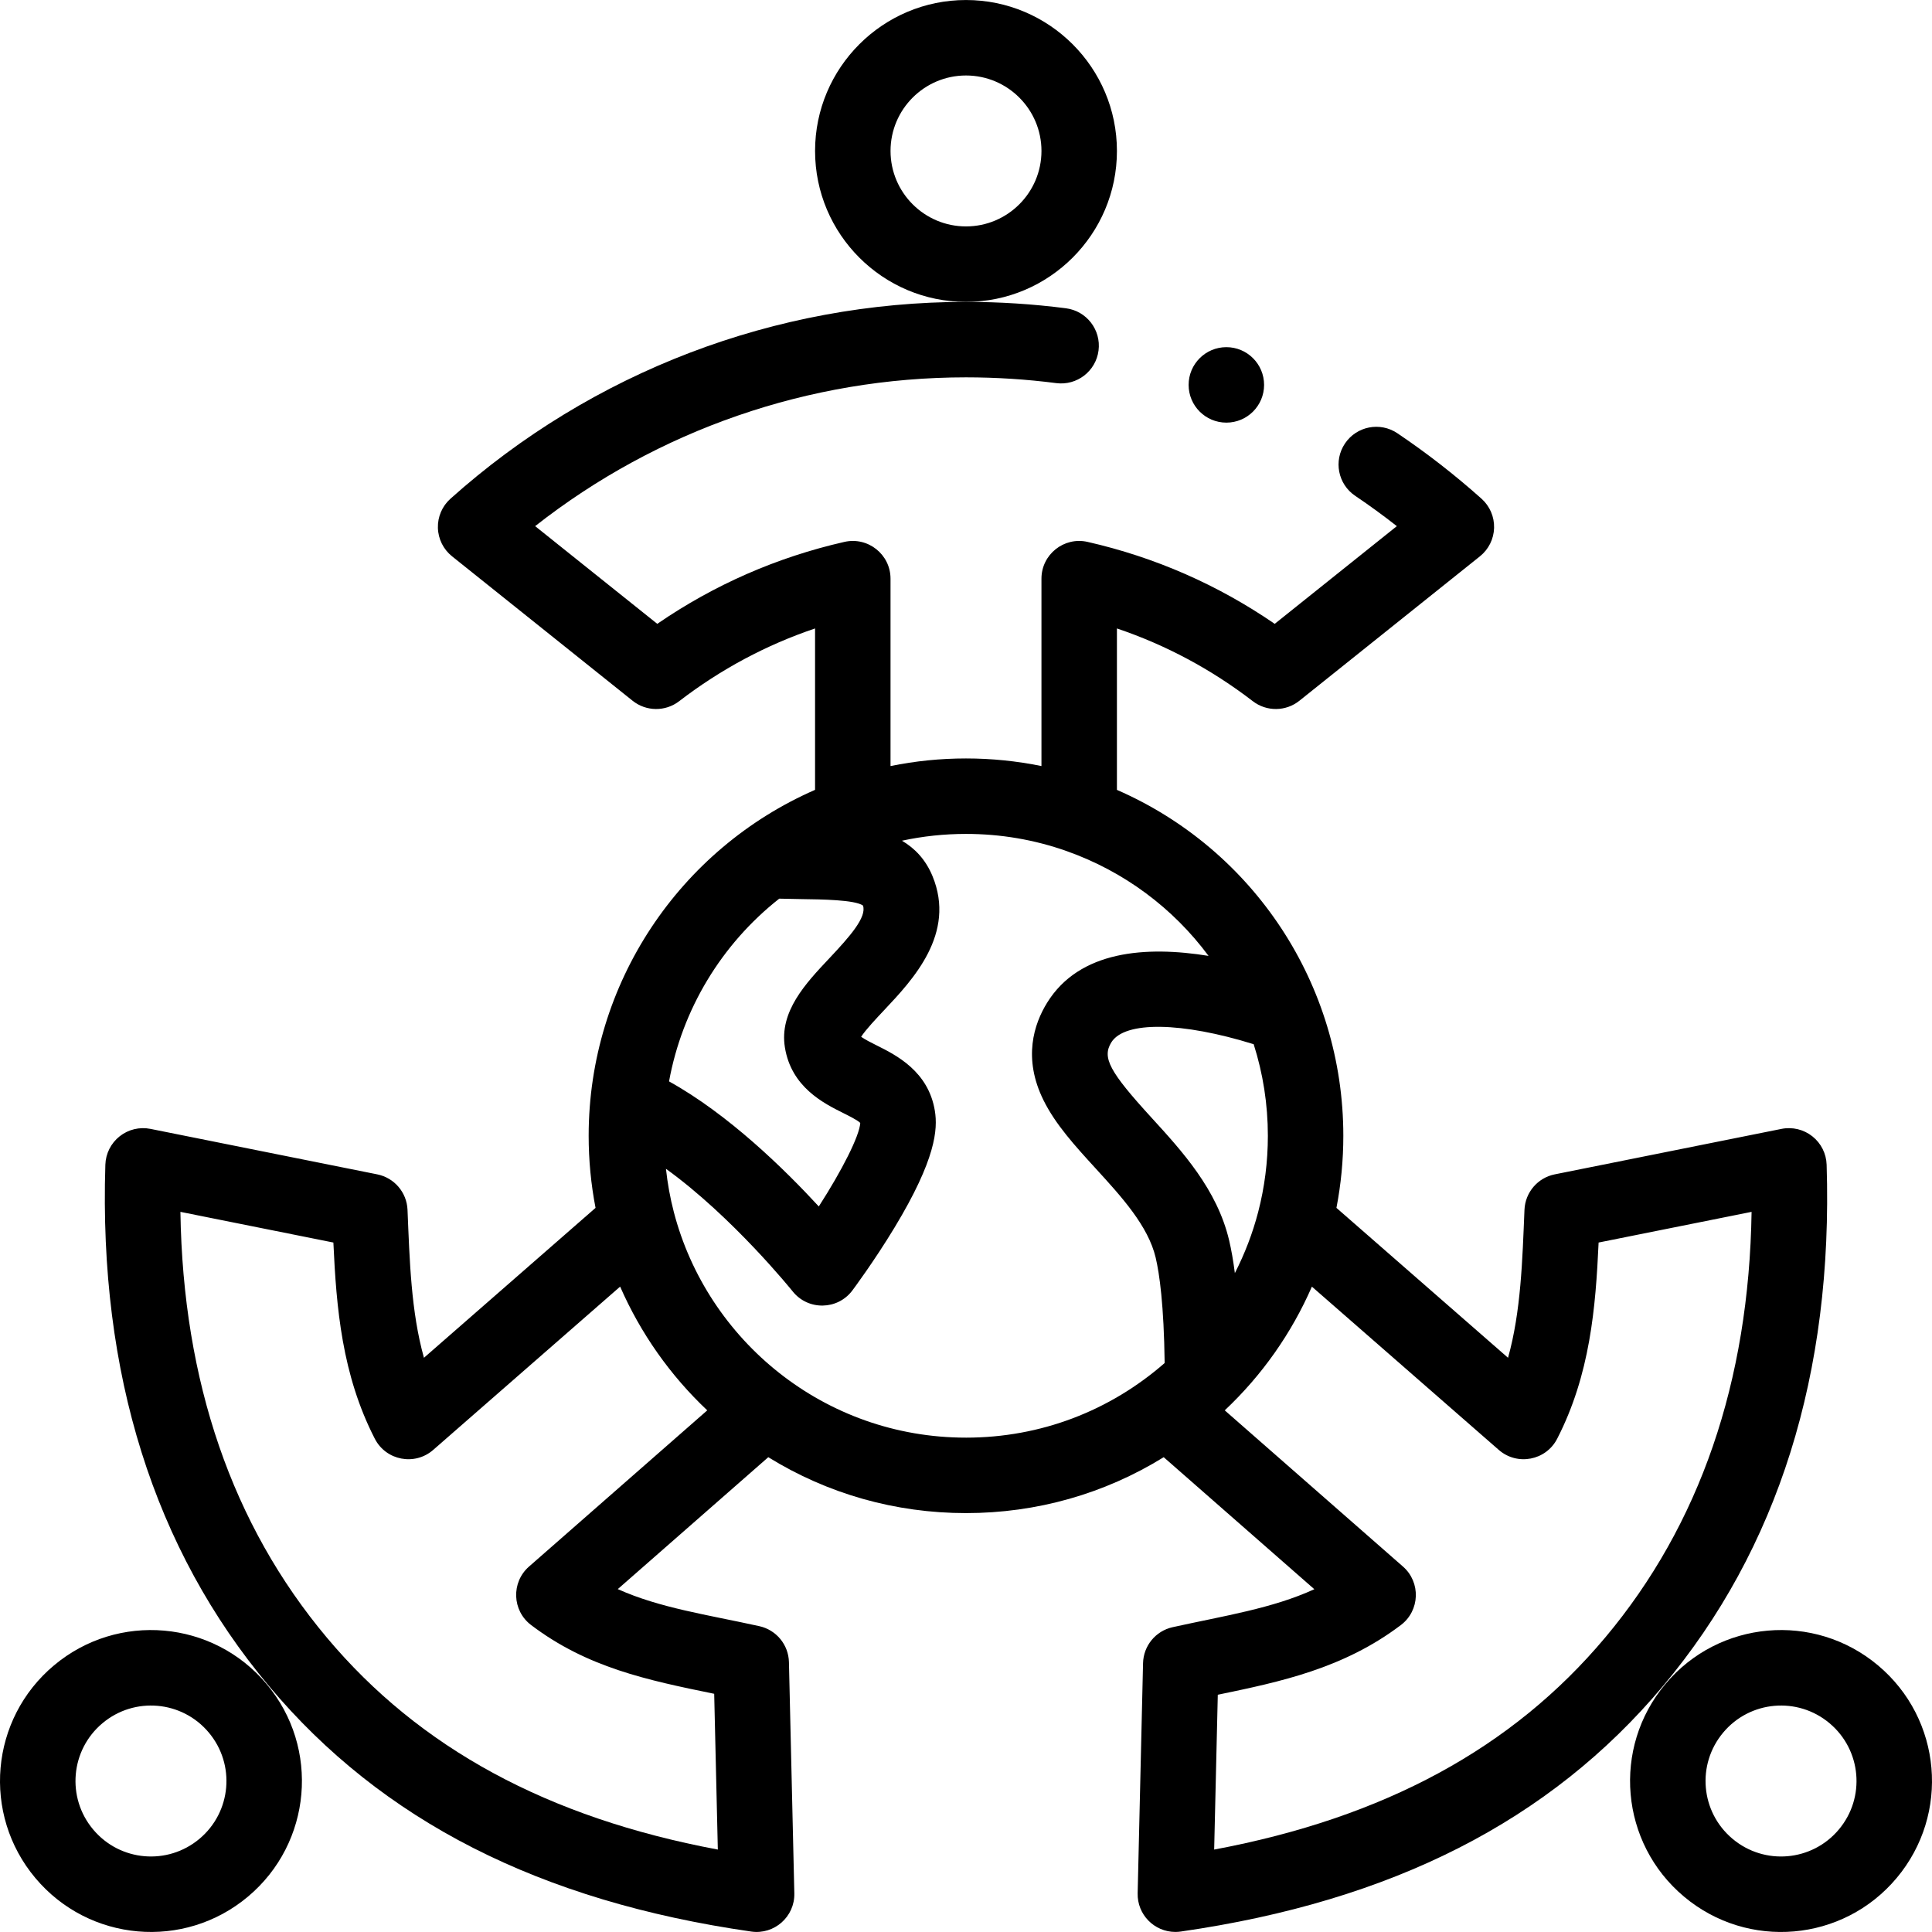 <svg id="Capa_1" enable-background="new 0 0 512.02 512.02" height="512" viewBox="0 0 512.02 512.02" width="512" xmlns="http://www.w3.org/2000/svg"><g><path d="m296.01 40.005c0-22.056-17.944-40-40-40s-40 17.944-40 40 17.944 40 40 40 40-17.944 40-40zm-40 20c-11.028 0-20-8.972-20-20s8.972-20 20-20 20 8.972 20 20-8.972 20-20 20z"/><path d="m9.367 497.711c14.188 16.92 39.399 19.161 56.348 4.937 16.935-14.202 19.154-39.409 4.937-56.348-14.205-16.94-39.409-19.151-56.351-4.935-16.934 14.203-19.149 39.406-4.934 56.346zm17.788-41.024c.001-.001.002-.002.003-.002 8.439-7.083 21.048-6.027 28.171 2.469 7.089 8.446 6.026 21.048-2.468 28.171-8.444 7.087-21.049 6.026-28.171-2.468-7.106-8.467-6.006-21.066 2.465-28.17z"/><path d="m497.718 441.365c-16.971-14.242-42.17-11.976-56.349 4.932-14.212 16.935-12.01 42.142 4.932 56.349 16.936 14.213 42.143 12.009 56.348-4.932 14.212-16.935 12.012-42.139-4.931-56.349zm-10.391 43.495c-7.1 8.468-19.698 9.575-28.171 2.463-8.469-7.102-9.576-19.698-2.463-28.173 7.109-8.479 19.717-9.559 28.168-2.465.001 0 .002.001.003.002 8.468 7.101 9.576 19.698 2.463 28.173z"/><path d="m484.095 308.669c-.093-2.94-1.476-5.69-3.78-7.519-2.305-1.829-5.298-2.549-8.182-1.971l-60.09 12.05c-4.514.905-7.827 4.776-8.024 9.376-.557 13.319-.915 26.908-4.356 39.235l-45.478-39.728c1.212-6.264 1.825-12.667 1.825-19.108 0-40.122-23.809-75.893-60-91.671v-42.78c12.937 4.363 25.009 10.821 36.017 19.28 3.65 2.806 8.745 2.755 12.34-.121l47.85-38.28c2.296-1.837 3.668-4.592 3.749-7.533.081-2.94-1.136-5.767-3.328-7.728-7.006-6.269-14.511-12.108-22.309-17.357-4.583-3.083-10.795-1.869-13.88 2.712-3.084 4.582-1.87 10.796 2.712 13.88 3.762 2.532 7.449 5.217 11.032 8.032l-32.367 25.893c-15.073-10.356-31.724-17.651-49.599-21.719-6.254-1.422-12.219 3.336-12.219 9.751v49.656c-6.544-1.329-13.229-2.016-20-2.016s-13.457.687-20 2.016v-49.656c0-6.412-5.96-11.172-12.219-9.751-17.875 4.068-34.525 11.363-49.599 21.719l-32.367-25.893c32.478-25.508 72.585-39.435 114.185-39.435 8.001 0 16.052.516 23.929 1.532 5.476.704 10.491-3.16 11.198-8.637.708-5.478-3.16-10.491-8.637-11.198-8.723-1.126-17.635-1.697-26.49-1.697-50.509 0-99.031 18.527-136.628 52.168-2.192 1.961-3.409 4.788-3.328 7.728s1.453 5.695 3.749 7.533l47.85 38.28c3.595 2.876 8.689 2.926 12.34.121 11.007-8.459 23.08-14.917 36.017-19.28v42.774c-35.818 15.645-60 51.253-60 91.677 0 6.441.613 12.845 1.825 19.108l-45.477 39.728c-3.428-12.279-3.791-25.728-4.356-39.235-.197-4.6-3.51-8.471-8.024-9.376l-60.09-12.05c-2.885-.579-5.876.142-8.182 1.971-2.304 1.828-3.687 4.579-3.78 7.519-1.746 55.313 12.851 101.808 43.384 138.193 29.955 35.705 71.754 56.98 127.787 65.041 6.095.877 11.566-3.932 11.421-10.132l-1.43-61.27c-.107-4.604-3.345-8.539-7.842-9.532-13.813-3.048-26.38-4.812-37.518-9.822l39.886-34.958c15.719 9.715 33.674 14.815 52.397 14.815 18.729 0 36.69-5.104 52.398-14.814l39.919 34.987c-11.175 5.114-23.783 7.017-37.557 10.063-4.495.995-7.729 4.928-7.837 9.53l-1.43 61c-.132 5.612 4.386 10.234 9.997 10.234.474 0 .95-.033 1.424-.102 56.033-8.061 97.832-29.336 127.786-65.04 30.535-36.385 45.131-82.88 43.386-138.193zm-151.845-31.931c2.486 7.806 3.76 15.946 3.76 24.267 0 6.86-.864 13.657-2.567 20.201-1.465 5.628-3.549 11.052-6.179 16.191-.415-3.251-.921-6.145-1.521-8.69-3.182-13.479-12.44-23.606-20.608-32.541-11.119-12.163-13.104-15.883-10.617-19.906 3.533-5.72 18.737-5.435 37.732.478zm-125.737-38.577c1.983.058 3.948.096 5.866.12 5.335.068 14.192.182 16.332 1.708 1.041 3.063-3.446 8.168-8.965 14.024-6.221 6.601-13.271 14.082-11.728 23.585 1.698 10.514 10.278 14.796 15.405 17.354 1.467.732 3.87 1.931 4.563 2.646-.188 3.419-4.827 12.56-10.987 22.137-9.012-9.789-23.933-24.413-39.689-33.143 3.479-19.077 13.846-36.321 29.203-48.431zm-66.315 177.013c-4.752 4.166-4.499 11.664.552 15.491 14.851 11.254 30.651 14.57 48.527 18.225l.963 41.284c-45.071-8.444-79.042-26.882-103.611-56.167-25.099-29.91-38.132-67.825-38.815-112.839l40.54 8.129c.788 17.29 2.249 34.998 10.981 51.997 2.97 5.782 10.587 7.23 15.474 2.962l49.541-43.278c5.397 12.34 13.257 23.523 23.088 32.793zm115.812-34.169c-37.548 0-68.577-25.753-77.433-59.799-.975-3.746-1.666-7.577-2.086-11.454 17.74 12.812 33.386 32.245 33.58 32.488 4.085 5.122 11.906 4.995 15.827-.246.234-.313 5.797-7.773 11.21-16.729 10.937-18.097 11.438-25.995 10.652-30.863-1.706-10.506-10.283-14.787-15.407-17.344-1.243-.62-3.156-1.575-4.133-2.287 1.2-1.863 4.069-4.907 6.08-7.041 7.621-8.086 19.139-20.308 12.826-35.56-1.811-4.362-4.639-7.331-8.089-9.366 5.539-1.195 11.217-1.8 16.973-1.8 9.169 0 18.14 1.53 26.667 4.548 15.202 5.375 28.224 15.107 37.614 27.777-16.512-2.678-34.215-1.461-42.786 12.417-3.48 5.63-6.472 14.679-.962 25.82 3.196 6.461 8.362 12.111 13.831 18.094 6.842 7.484 13.917 15.224 15.904 23.64 1.002 4.249 2.18 12.494 2.381 27.927-14.503 12.668-32.852 19.778-52.649 19.778zm169.379 53.003c-24.566 29.283-58.542 47.722-103.608 56.166l.961-41.031c.091-.019.182-.038.272-.057 16.226-3.375 33.004-6.864 48.256-18.421 5.038-3.817 5.317-11.314.552-15.491l-47.237-41.401c9.88-9.304 17.695-20.421 23.095-32.787l49.531 43.269c4.886 4.267 12.504 2.821 15.474-2.962 8.732-16.999 10.193-34.708 10.981-51.997l40.54-8.129c-.684 45.015-13.717 82.93-38.817 112.841z"/><circle cx="325.01" cy="102.005" r="10"/></g></svg>